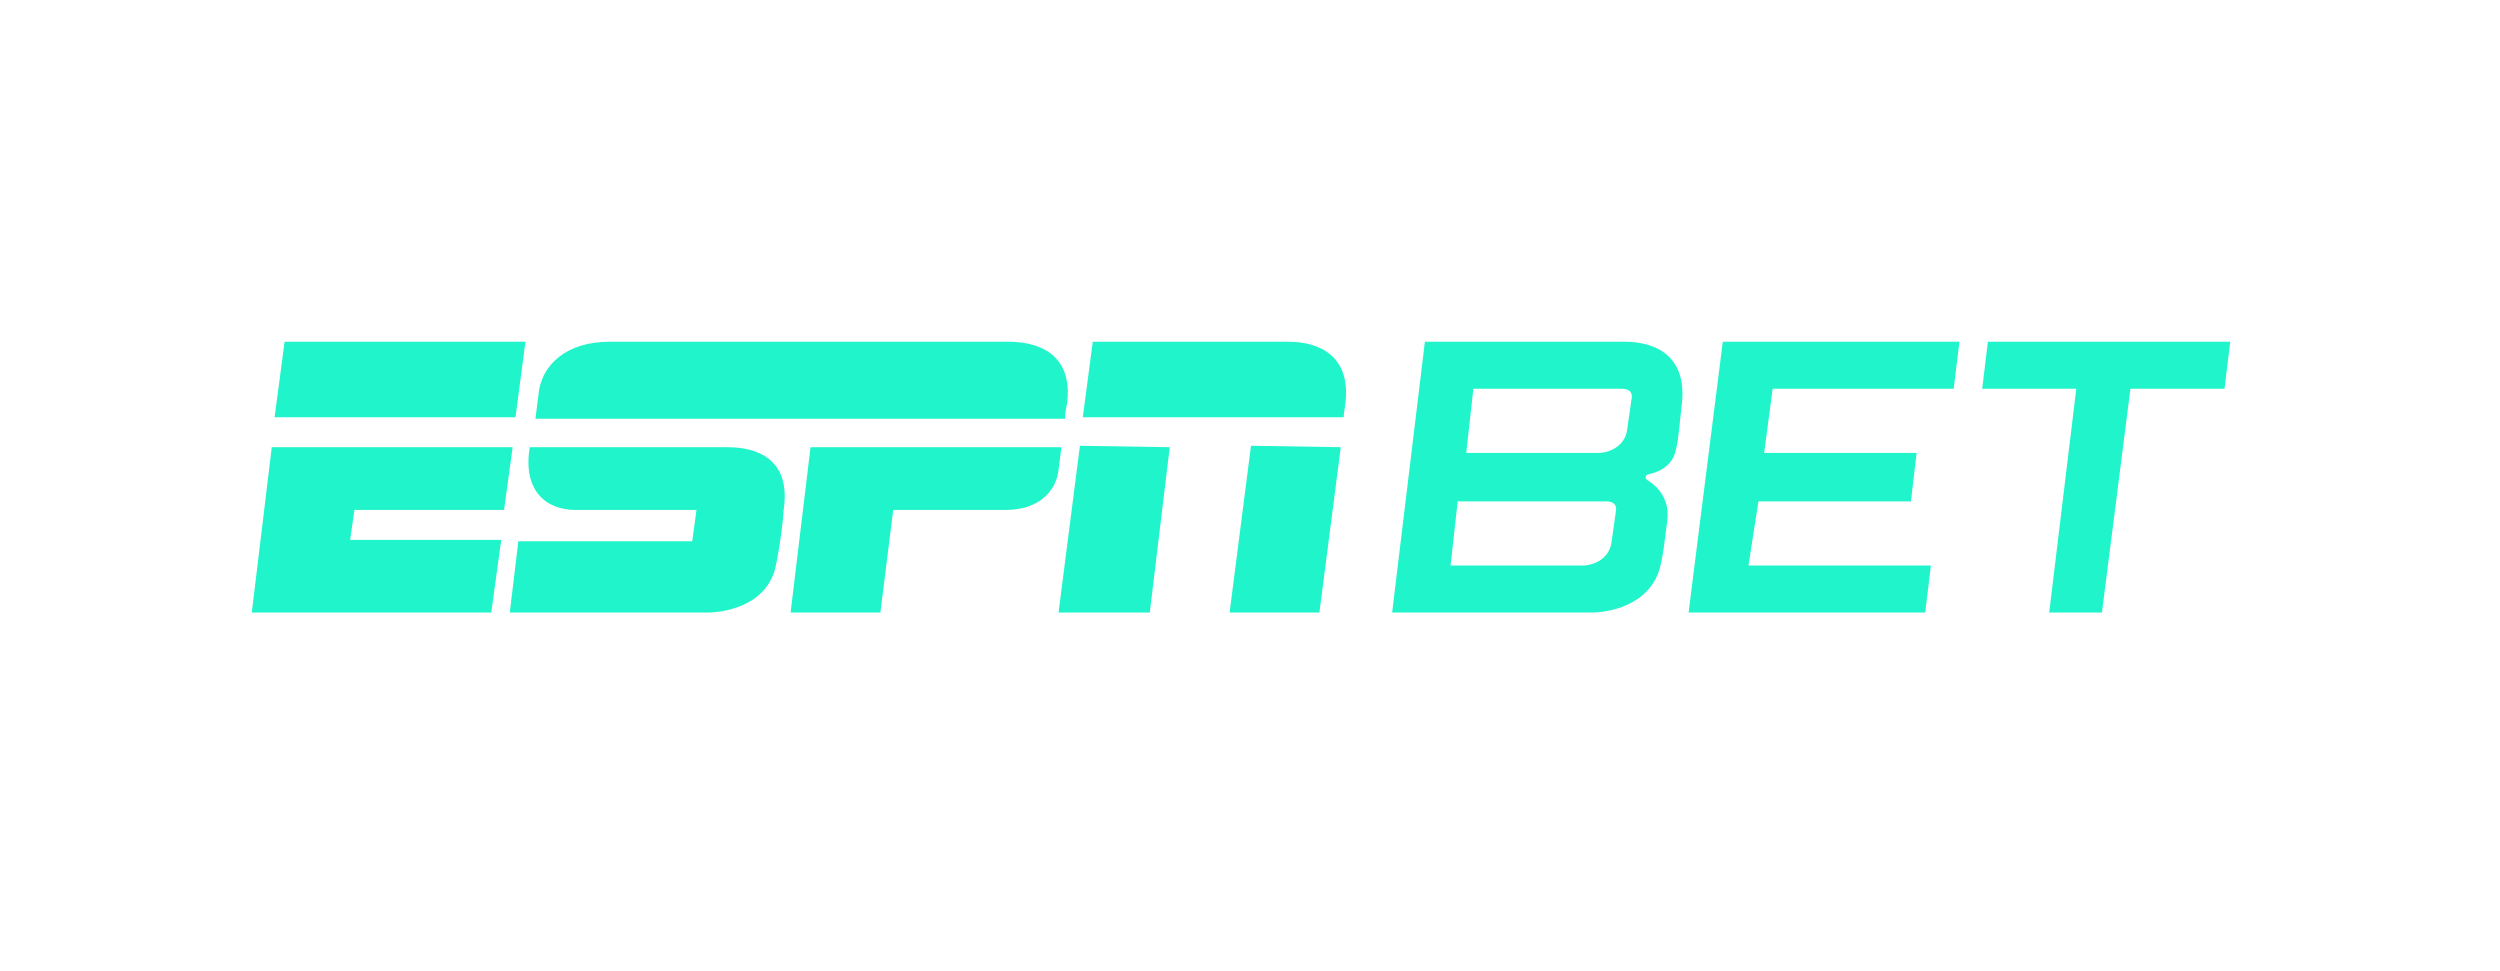 <?xml version="1.0" encoding="utf-8"?>
<svg width="139" height="54" viewBox="0 0 139 54" fill="none" xmlns="http://www.w3.org/2000/svg">
<path d="M40.47 24.865C39.598 24.865 31.197 24.865 29.454 24.865C29.058 27.242 30.326 28.352 31.99 28.352C32.941 28.352 38.726 28.352 38.726 28.352L38.488 30.095H28.82L28.344 34.058C28.344 34.058 38.964 34.058 39.36 34.058C39.677 34.058 42.213 33.978 43.006 31.918C43.243 31.284 43.56 28.906 43.56 28.431C44.036 25.499 42.055 24.865 40.47 24.865Z" fill="#20F4CA"/>
<path d="M68.366 34.058H73.359L74.547 24.864L69.555 24.785L68.366 34.058Z" fill="#20F4CA"/>
<path d="M28.027 28.352L28.503 24.865H15.11L14 34.058H27.314L27.869 30.016H19.468L19.706 28.352H28.027Z" fill="#20F4CA"/>
<path d="M71.616 19H60.758L60.204 23.2H74.707C74.707 23.2 74.707 23.042 74.786 22.566C75.182 19.793 73.359 19 71.616 19Z" fill="#20F4CA"/>
<path d="M45.066 24.865L43.956 34.058H48.949L49.663 28.352H55.923C57.667 28.352 58.697 27.401 58.856 26.133C58.935 25.499 59.014 24.865 59.014 24.865H45.066Z" fill="#20F4CA"/>
<path d="M59.331 22.408C59.569 20.585 58.776 19 56.003 19C56.003 19 35.08 19 33.892 19C31.593 19 30.087 20.189 29.929 22.012C29.85 22.646 29.77 23.28 29.77 23.28H59.252C59.173 23.2 59.252 22.804 59.331 22.408Z" fill="#20F4CA"/>
<path d="M58.855 34.057H63.928L65.037 24.864L60.044 24.785L58.855 34.057Z" fill="#20F4CA"/>
<path d="M29.216 19H15.823L15.268 23.2H28.661L29.216 19Z" fill="#20F4CA"/>
<path d="M90.32 19H79.224L77.402 34.058C77.402 34.058 88.1 34.058 88.497 34.058C88.814 34.058 91.271 33.978 92.142 31.997C92.459 31.363 92.618 29.461 92.697 28.986C92.856 27.797 92.222 27.084 91.588 26.687C91.429 26.608 91.508 26.37 91.667 26.37C92.38 26.212 93.014 25.816 93.173 25.023C93.331 24.468 93.41 23.28 93.49 22.646C93.886 19.793 92.063 19 90.32 19ZM89.844 28.431L89.606 30.095C89.527 30.888 88.893 31.363 88.1 31.442H80.651L81.047 27.876H89.289C90.003 27.876 89.844 28.431 89.844 28.431ZM90.716 22.17L90.478 23.834C90.399 24.627 89.765 25.102 88.972 25.182H81.523L81.919 21.615H90.161C90.874 21.615 90.716 22.17 90.716 22.17Z" fill="#20F4CA"/>
<path d="M108.626 21.615L108.943 19H95.787L93.885 34.058H107.041L107.358 31.442H97.214L97.769 27.876H106.248L106.565 25.182H98.086L98.561 21.615H108.626Z" fill="#20F4CA"/>
<path d="M124 19H110.527L110.21 21.615H115.441L113.935 34.058H116.867L118.452 21.615H123.683L124 19Z" fill="#20F4CA"/>
</svg>
